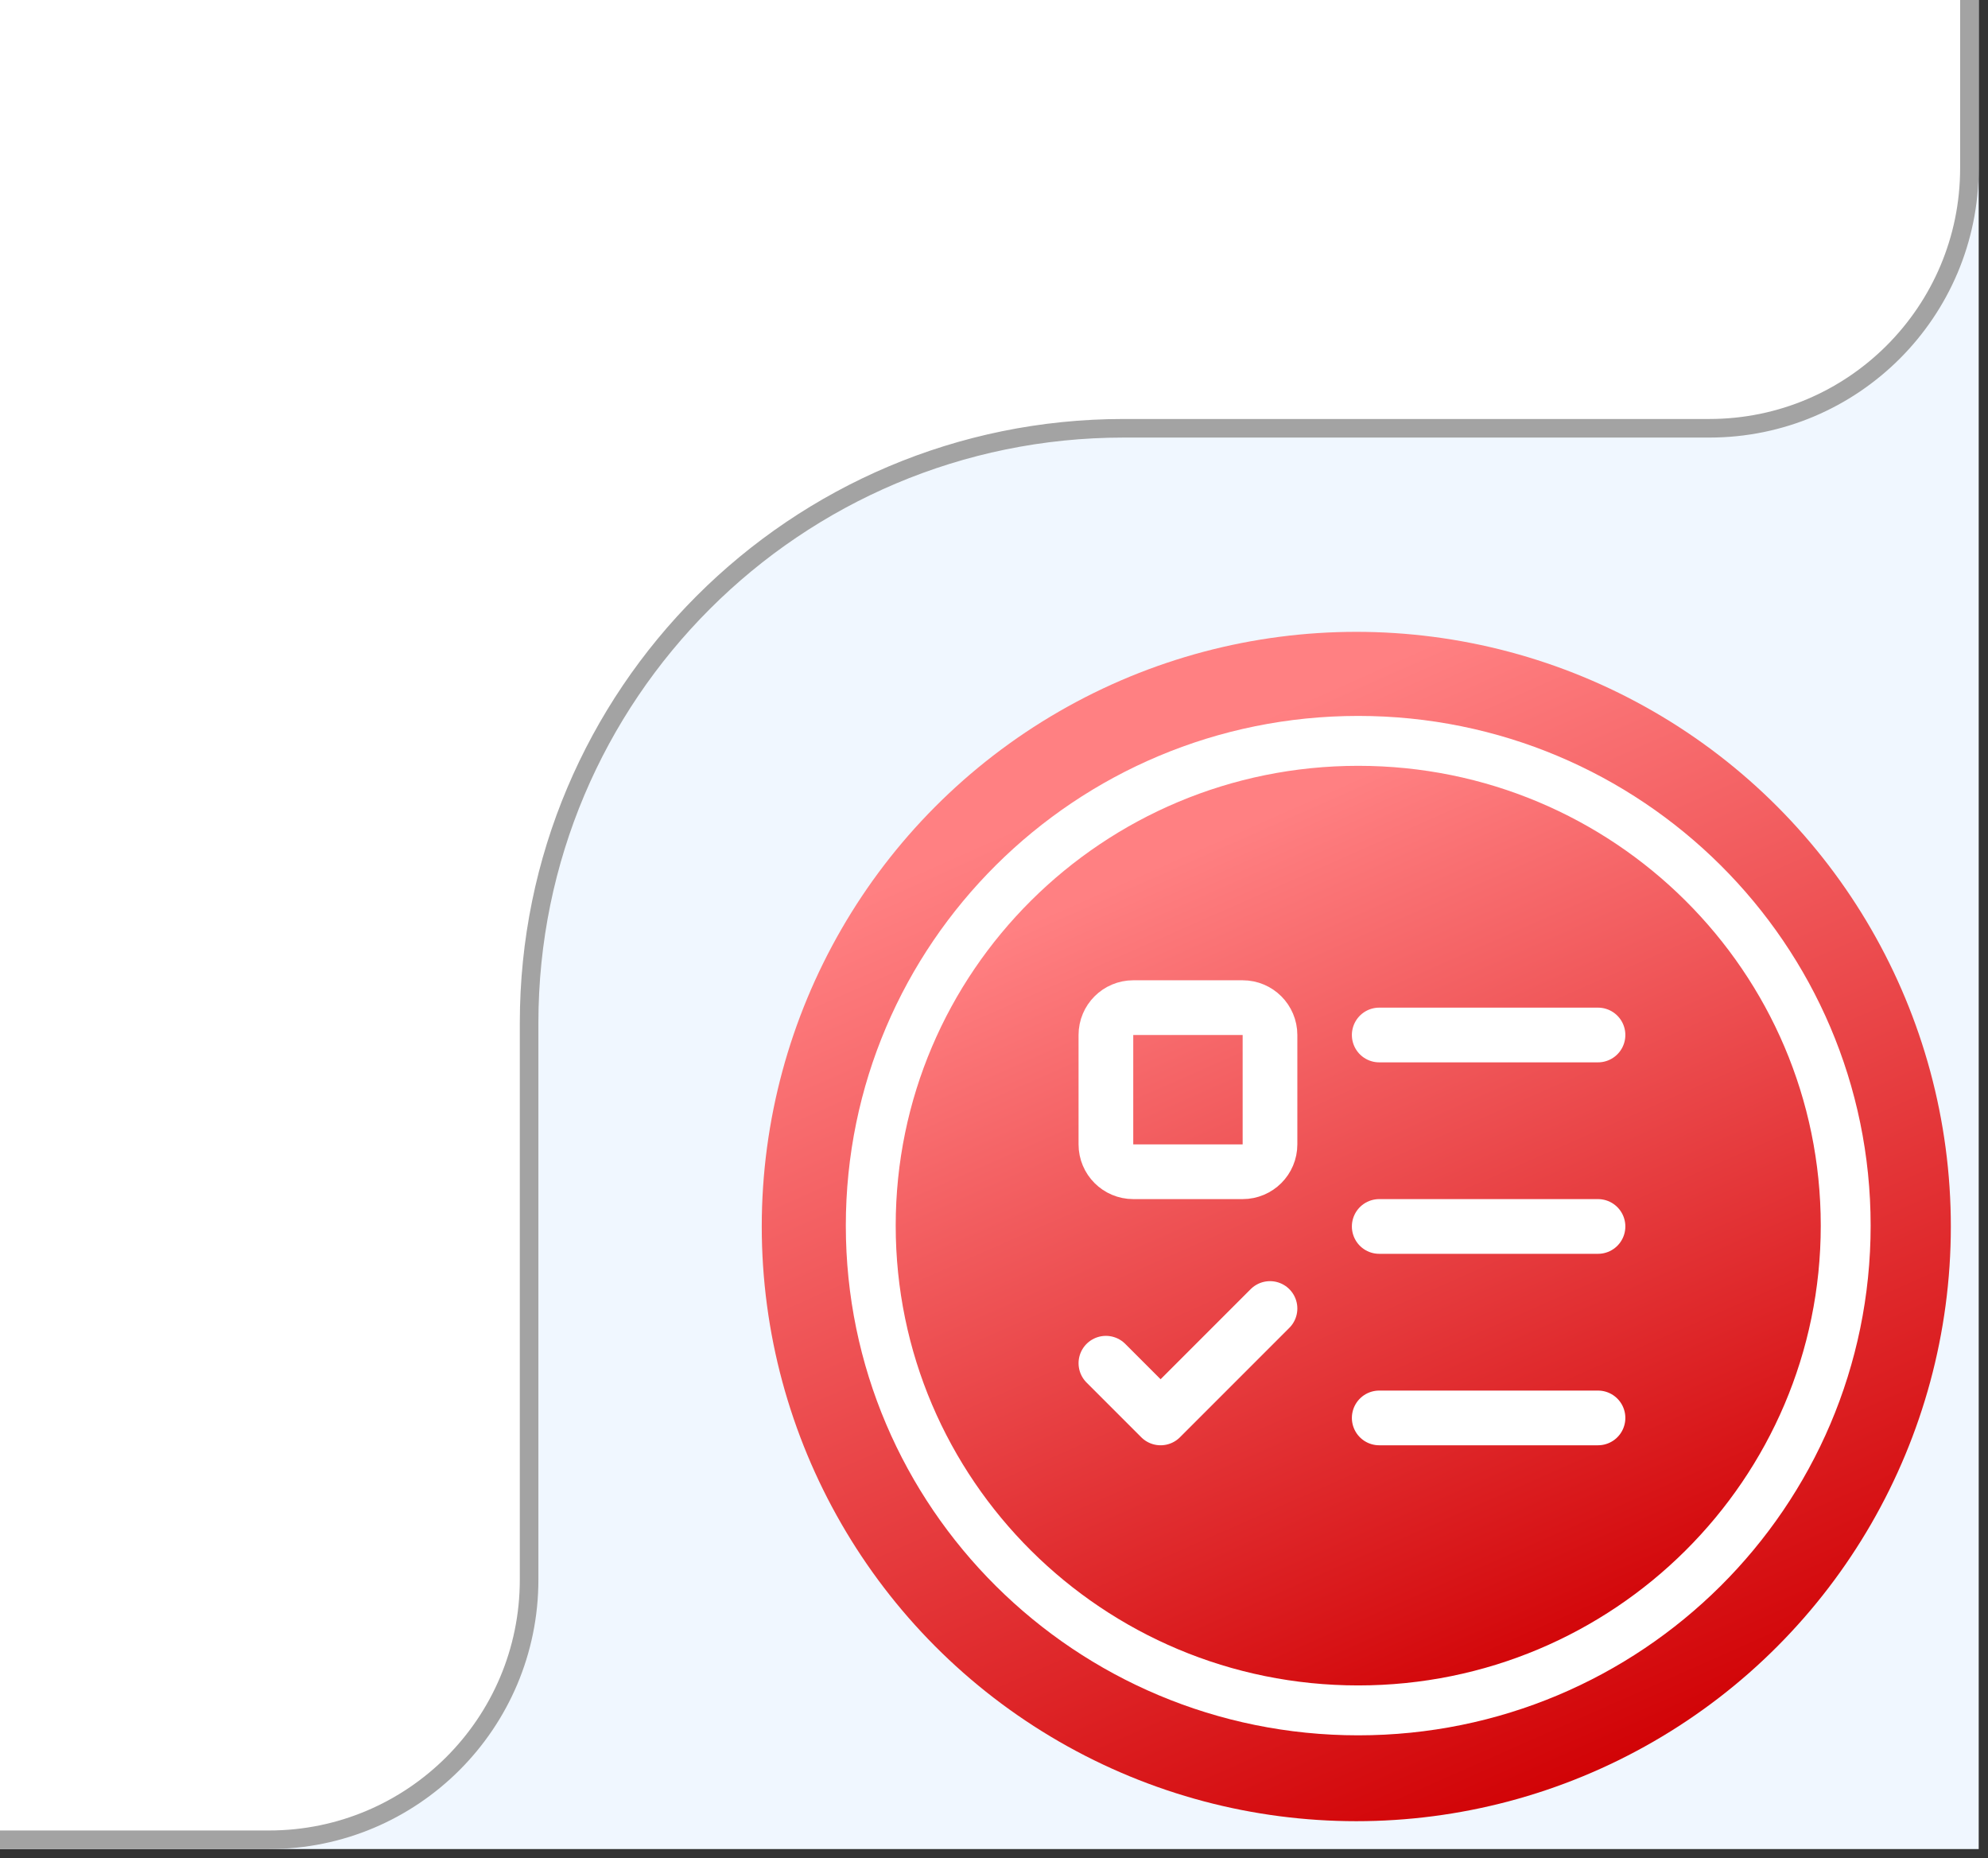 <svg width="107" height="100" viewBox="0 0 107 100" fill="none" xmlns="http://www.w3.org/2000/svg">
<rect x="0" y="0" width="107" height="100" fill="#333333" stroke="none"/>
<path d="M0 0H106V99H0V0Z" fill="#F0F7FF"/>
<path d="M106 99V99.5H106.5V99H106ZM106 0H105.5V99H106H106.5V0H106ZM106 99V98.5H0V99V99.5H106V99Z" fill="#F0F7FF"/>
<circle cx="73" cy="66" r="32" fill="url(#paint0_linear_1296_11374)"/>
<path d="M73.104 92.037C87.594 92.037 99.341 80.358 99.341 65.952C99.341 51.545 87.594 39.867 73.104 39.867C58.614 39.867 46.867 51.545 46.867 65.952C46.867 80.358 58.614 92.037 73.104 92.037Z" fill="url(#paint1_linear_1296_11374)" stroke="white" stroke-width="2.685" stroke-miterlimit="10"/>
<path d="M74.234 55.694H86.009" stroke="white" stroke-width="2.944" stroke-linecap="round" stroke-linejoin="round"/>
<path d="M74.234 65.997H86.009" stroke="white" stroke-width="2.944" stroke-linecap="round" stroke-linejoin="round"/>
<path d="M74.234 76.3H86.009" stroke="white" stroke-width="2.944" stroke-linecap="round" stroke-linejoin="round"/>
<path d="M59.523 73.356L62.467 76.3L68.355 70.412" stroke="white" stroke-width="2.944" stroke-linecap="round" stroke-linejoin="round"/>
<path d="M66.883 54.222H60.995C60.182 54.222 59.523 54.881 59.523 55.694V61.581C59.523 62.394 60.182 63.053 60.995 63.053H66.883C67.696 63.053 68.355 62.394 68.355 61.581V55.694C68.355 54.881 67.696 54.222 66.883 54.222Z" stroke="white" stroke-width="2.944" stroke-linecap="round" stroke-linejoin="round"/>
<path d="M14.478 99H0V0H106V9.046C106 16.778 99.732 23.046 92 23.046H60.478C42.805 23.046 28.478 37.373 28.478 55.046V85C28.478 92.732 22.21 99 14.478 99Z" fill="white"/>
<path d="M0 99H14.478C22.21 99 28.478 92.732 28.478 85V55.046C28.478 37.373 42.805 23.046 60.478 23.046H92C99.732 23.046 106 16.778 106 9.046V0" stroke="#A3A3A3"/>
<defs>
<linearGradient id="paint0_linear_1296_11374" x1="71.344" y1="37.067" x2="95.974" y2="92.546" gradientUnits="userSpaceOnUse">
<stop stop-color="#FF8082"/>
<stop offset="1" stop-color="#D00003"/>
</linearGradient>
<linearGradient id="paint1_linear_1296_11374" x1="71.746" y1="42.366" x2="91.746" y2="87.677" gradientUnits="userSpaceOnUse">
<stop stop-color="#FF8082"/>
<stop offset="1" stop-color="#D00003"/>
</linearGradient>
</defs>
</svg>
